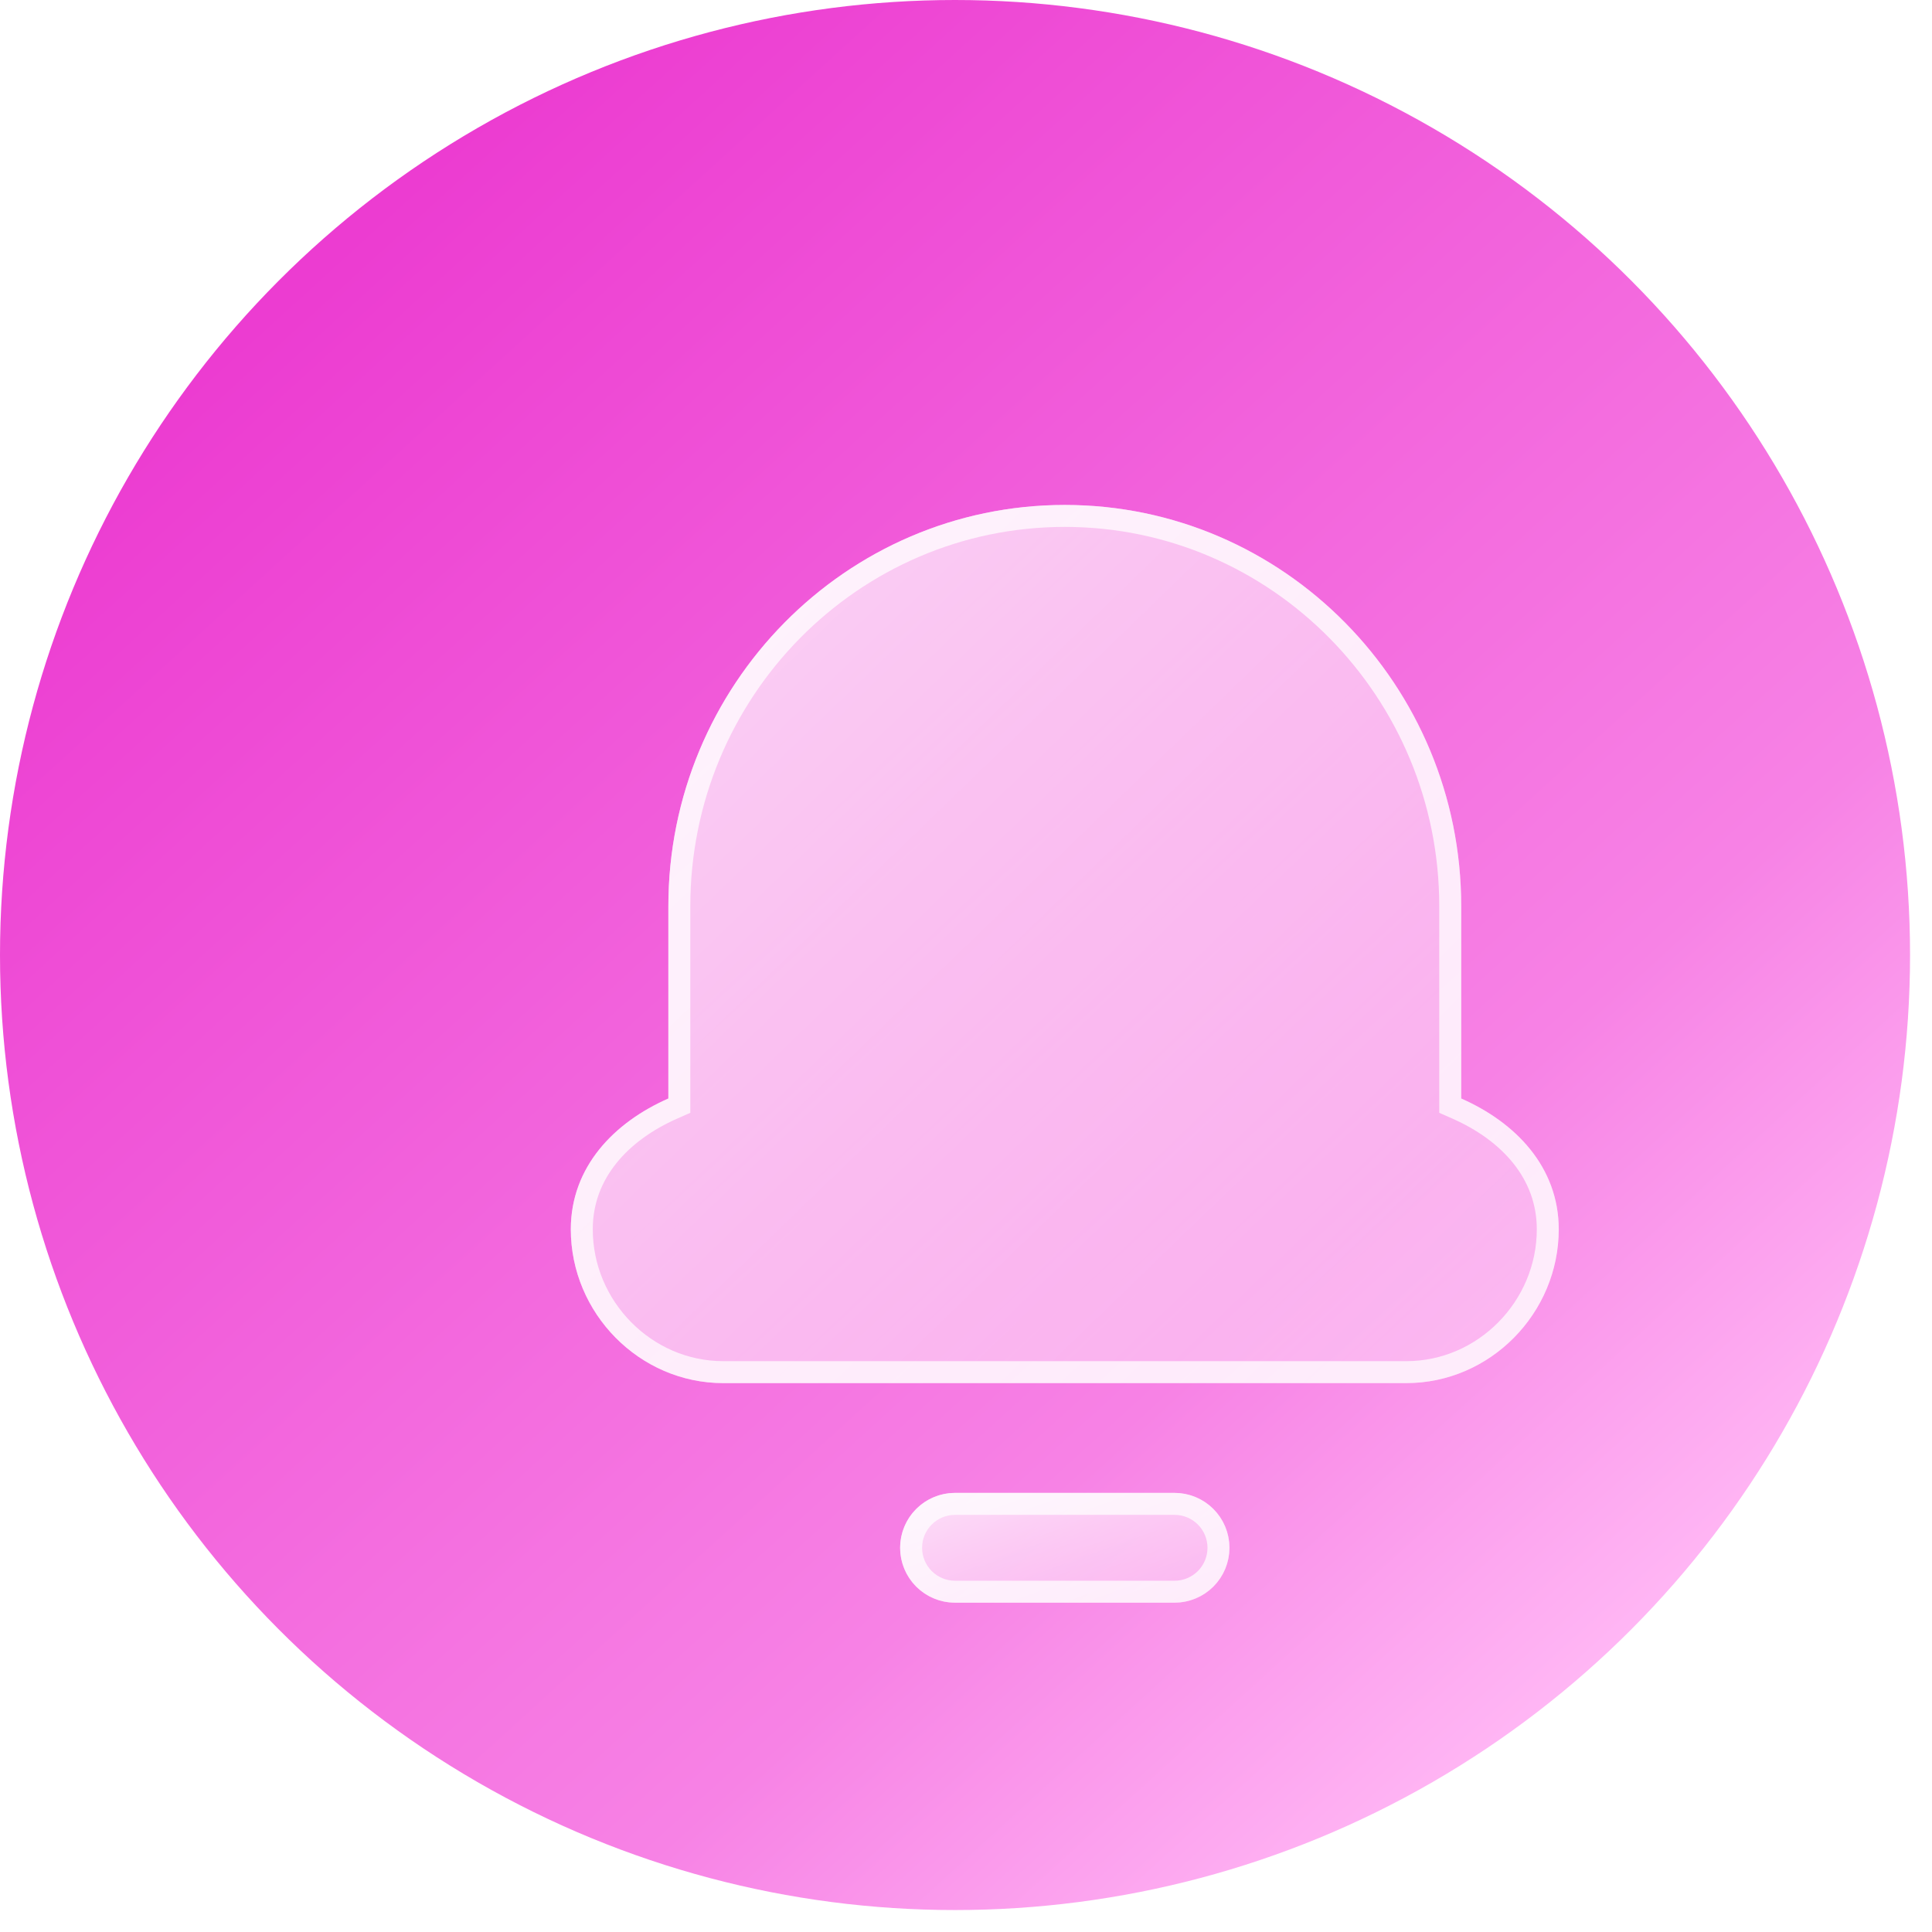 <svg width="88" height="88" viewBox="0 0 88 88" fill="none" xmlns="http://www.w3.org/2000/svg">
<circle cx="43.5" cy="43.5" r="43.5" fill="url(#paint0_linear_7102_43998)"/>
<g filter="url(#filter0_d_7102_43998)">
<path d="M44.5 19C34.521 19 26.443 27.212 26.443 37.276V46.036C23.977 47.123 22 49.145 22 51.993C22 55.813 25.12 58.999 28.943 58.999H60.056C63.879 58.999 66.999 55.813 66.999 51.993C66.999 49.145 65.022 47.123 62.556 46.036V37.276C62.556 27.212 54.478 19 44.5 19Z" fill="url(#paint1_linear_7102_43998)" fill-opacity="0.76"/>
<path d="M44.5 19.5C54.196 19.5 62.056 27.482 62.056 37.276V46.361L62.355 46.493C64.717 47.534 66.499 49.417 66.499 51.992C66.499 55.542 63.597 58.499 60.056 58.499H28.943C25.402 58.499 22.5 55.542 22.5 51.992C22.5 49.417 24.282 47.534 26.645 46.493L26.943 46.361V37.276C26.943 27.482 34.804 19.5 44.5 19.5Z" stroke="white" stroke-opacity="0.74"/>
<path d="M39.5 64C38.837 64 38.201 64.263 37.732 64.732C37.263 65.201 37 65.837 37 66.5C37 67.163 37.263 67.799 37.732 68.268C38.201 68.737 38.837 69 39.5 69H49.499C50.163 69 50.798 68.737 51.267 68.268C51.736 67.799 51.999 67.163 51.999 66.5C51.999 65.837 51.736 65.201 51.267 64.732C50.798 64.263 50.163 64 49.499 64H39.5Z" fill="url(#paint2_linear_7102_43998)" fill-opacity="0.76"/>
<path d="M39.5 64.5H49.5C50.03 64.5 50.539 64.711 50.914 65.086C51.289 65.461 51.5 65.97 51.5 66.5C51.5 67.03 51.289 67.539 50.914 67.914C50.539 68.289 50.03 68.5 49.5 68.5H39.5C38.969 68.5 38.461 68.289 38.086 67.914C37.711 67.539 37.5 67.03 37.5 66.5C37.5 65.97 37.711 65.461 38.086 65.086C38.461 64.711 38.969 64.5 39.5 64.5Z" stroke="white" stroke-opacity="0.74"/>
</g>
<defs>
<filter id="filter0_d_7102_43998" x="18" y="15" width="60.999" height="66" filterUnits="userSpaceOnUse" color-interpolation-filters="sRGB">
<feFlood flood-opacity="0" result="BackgroundImageFix"/>
<feColorMatrix in="SourceAlpha" type="matrix" values="0 0 0 0 0 0 0 0 0 0 0 0 0 0 0 0 0 0 127 0" result="hardAlpha"/>
<feOffset dx="4" dy="4"/>
<feGaussianBlur stdDeviation="4"/>
<feComposite in2="hardAlpha" operator="out"/>
<feColorMatrix type="matrix" values="0 0 0 0 0.667 0 0 0 0 0.278 0 0 0 0 0.563 0 0 0 0.42 0"/>
<feBlend mode="normal" in2="BackgroundImageFix" result="effect1_dropShadow_7102_43998"/>
<feBlend mode="normal" in="SourceGraphic" in2="effect1_dropShadow_7102_43998" result="shape"/>
</filter>
<linearGradient id="paint0_linear_7102_43998" x1="12.889" y1="13.694" x2="70.889" y2="77.333" gradientUnits="userSpaceOnUse">
<stop stop-color="#EC3CD1"/>
<stop offset="0.74" stop-color="#F782E5"/>
<stop offset="1" stop-color="#FFB6F4"/>
</linearGradient>
<linearGradient id="paint1_linear_7102_43998" x1="22" y1="22.2" x2="62.115" y2="63.719" gradientUnits="userSpaceOnUse">
<stop stop-color="white"/>
<stop offset="1" stop-color="white" stop-opacity="0.38"/>
</linearGradient>
<linearGradient id="paint2_linear_7102_43998" x1="37" y1="64.4" x2="40.214" y2="73.27" gradientUnits="userSpaceOnUse">
<stop stop-color="white"/>
<stop offset="1" stop-color="white" stop-opacity="0.38"/>
</linearGradient>
</defs>
</svg>
